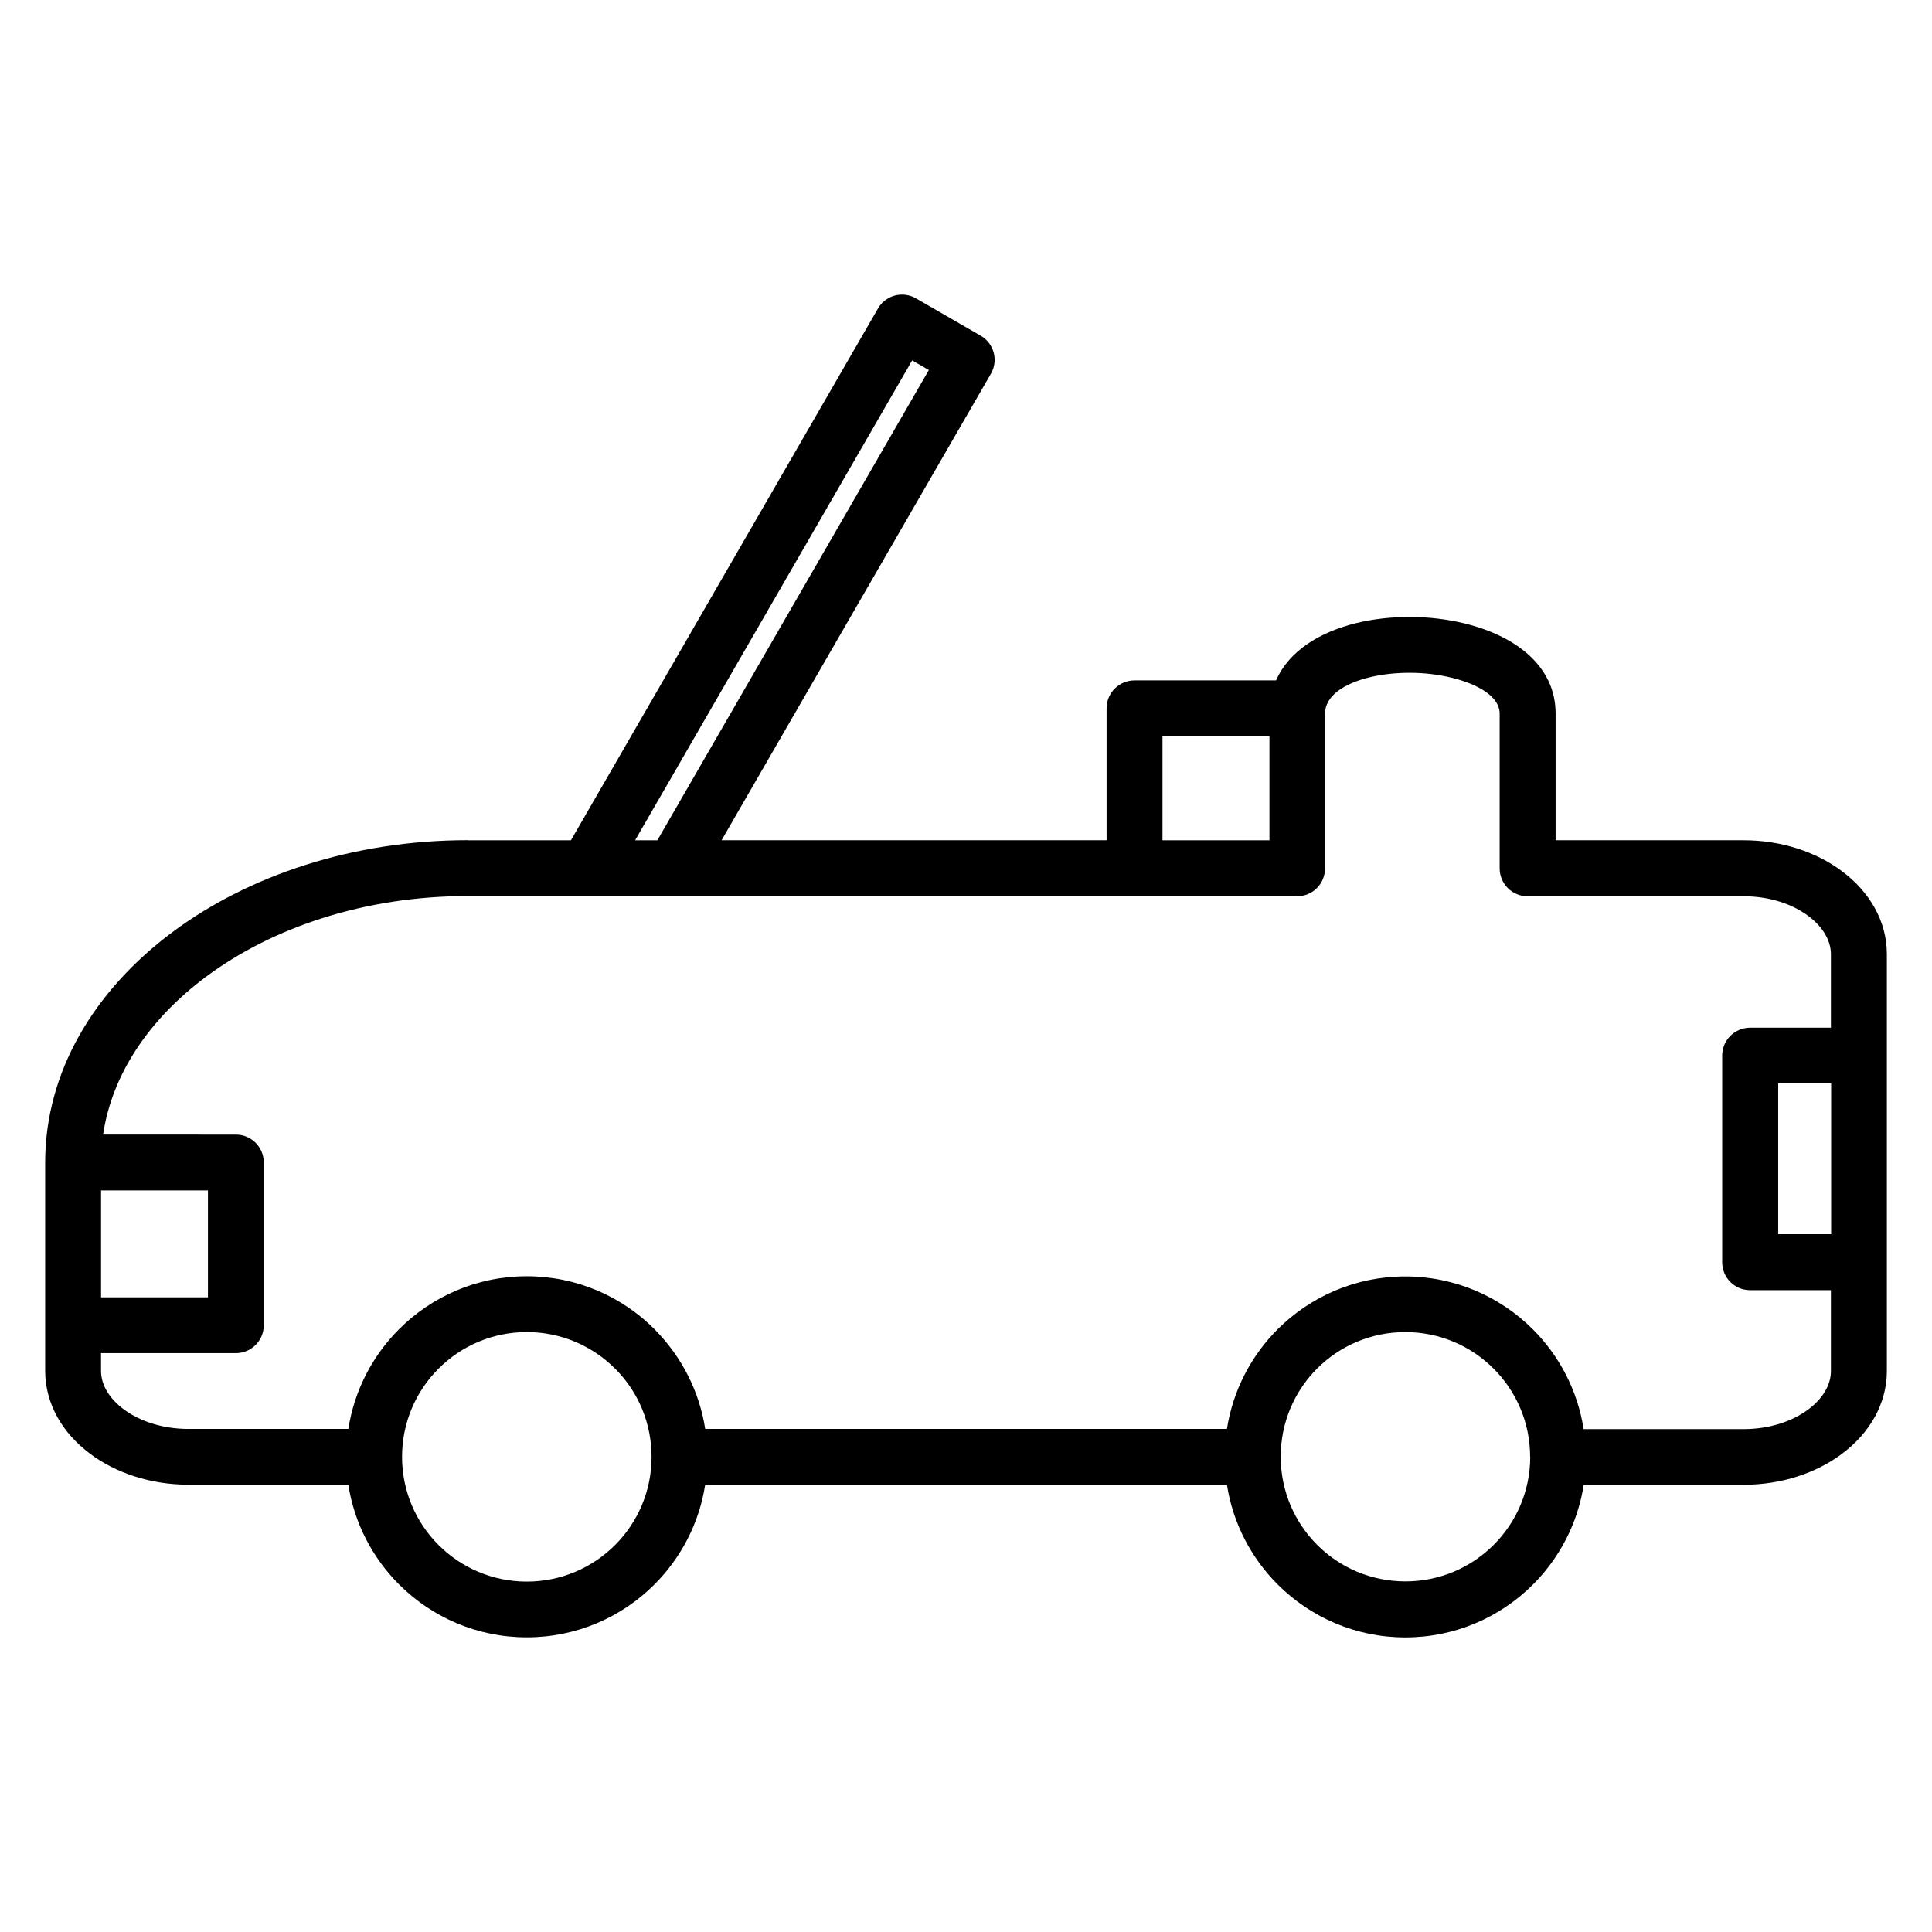 <?xml version="1.0" encoding="UTF-8"?>
<!-- Uploaded to: ICON Repo, www.svgrepo.com, Generator: ICON Repo Mixer Tools -->
<svg fill="#000000" width="800px" height="800px" version="1.1" viewBox="144 144 512 512" xmlns="http://www.w3.org/2000/svg">
 <path d="m267.96 366.68h27.348l81.355-140.91c2.023-3.527 6.527-4.742 10.055-2.715l17.188 9.922c3.527 2.043 4.731 6.555 2.688 10.082l-71.375 123.62h102.04v-34.973c0-4.082 3.312-7.394 7.394-7.394h37.516c3.449-7.836 11.582-12.832 21.383-15.215 4.469-1.086 9.336-1.613 14.203-1.59 4.828 0 9.695 0.582 14.207 1.668 13.574 3.266 24.289 11.281 24.289 23.906v33.598h49.863c10.027 0 19.234 3.129 25.984 8.164 7.367 5.496 11.941 13.273 11.941 22.004v110.46c0 8.727-4.574 16.508-11.941 22.004-6.75 5.035-15.957 8.164-25.984 8.164h-42.41c-1.59 10.25-6.438 19.43-13.449 26.441-8.66 8.66-20.625 14.016-33.836 14.016-13.184 0-25.148-5.363-33.82-14.031-7.012-7.012-11.859-16.191-13.449-26.441l-138.27-0.004c-1.59 10.25-6.438 19.43-13.449 26.441-8.66 8.66-20.625 14.016-33.836 14.016-13.211 0-25.176-5.359-33.836-14.016-7.012-7.012-11.859-16.191-13.449-26.441h-42.414c-10.023 0-19.23-3.129-25.984-8.164-7.367-5.496-11.941-13.273-11.941-22.004v-55.234c0-23.918 12.906-45.504 33.695-61.008 20.172-15.043 47.891-24.387 78.281-24.387zm44.352 0h5.894l71.949-124.62-4.422-2.551zm139.76 0h28.344v-27.578h-28.344zm35.738 14.789h-219.85c-27.129 0-51.703 8.211-69.438 21.438-14.867 11.086-24.84 25.691-27.203 41.77l35.188 0.004c4.082 0 7.394 3.312 7.394 7.394v43.129c0 4.082-3.312 7.394-7.394 7.394h-35.734v4.707c0 3.793 2.297 7.402 5.992 10.16 4.312 3.215 10.375 5.215 17.141 5.215h42.414c1.59-10.25 6.438-19.43 13.449-26.441 8.66-8.66 20.625-14.02 33.836-14.02 13.211 0 25.176 5.359 33.836 14.02 0.145 0.148 0.277 0.297 0.402 0.43 6.789 6.965 11.477 15.973 13.043 26.004h138.27c1.594-10.219 6.43-19.383 13.434-26.402 8.672-8.656 20.625-14.004 33.797-14.004 13.211 0 25.176 5.359 33.836 14.02 7.012 7.012 11.859 16.191 13.449 26.441h42.41c6.766 0 12.832-2 17.141-5.215 3.699-2.754 5.992-6.367 5.992-10.16v-21.449h-21.422c-4.082 0-7.394-3.312-7.394-7.394v-54.77c0-4.082 3.312-7.394 7.394-7.394h21.422v-19.449c0-3.793-2.297-7.402-5.992-10.16-4.312-3.215-10.375-5.215-17.141-5.215h-57.262c-4.082 0-7.394-3.312-7.394-7.394v-40.996c0-4.523-5.695-7.844-12.906-9.578-3.422-0.824-7.144-1.254-10.859-1.266-3.676 0-7.336 0.379-10.676 1.191-6.672 1.617-11.836 4.863-11.836 9.652v40.996c0 4.082-3.312 7.394-7.394 7.394zm141.46 89.598v-39.977h-14.027v39.977zm-79.77 59.012c0-9.129-3.703-17.398-9.684-23.379-5.981-5.981-14.25-9.684-23.379-9.684-9.148 0-17.418 3.691-23.379 9.656-5.965 5.961-9.656 14.23-9.656 23.379 0 9.129 3.703 17.398 9.684 23.379 5.961 5.965 14.23 9.656 23.379 9.656 9.129 0 17.398-3.703 23.379-9.684 5.981-5.981 9.684-14.25 9.684-23.379zm-232.83 0c0-8.98-3.555-17.109-9.324-23.043-0.125-0.117-0.242-0.207-0.355-0.34-5.981-5.981-14.25-9.684-23.379-9.684-9.129 0-17.398 3.703-23.379 9.684-5.981 5.981-9.684 14.25-9.684 23.379 0 9.129 3.703 17.398 9.684 23.379s14.25 9.684 23.379 9.684c9.129 0 17.398-3.703 23.379-9.684 5.981-5.981 9.684-14.25 9.684-23.379zm-145.89-70.609v28.336l28.328 0.004v-28.336z" fill-rule="evenodd"/>
</svg>